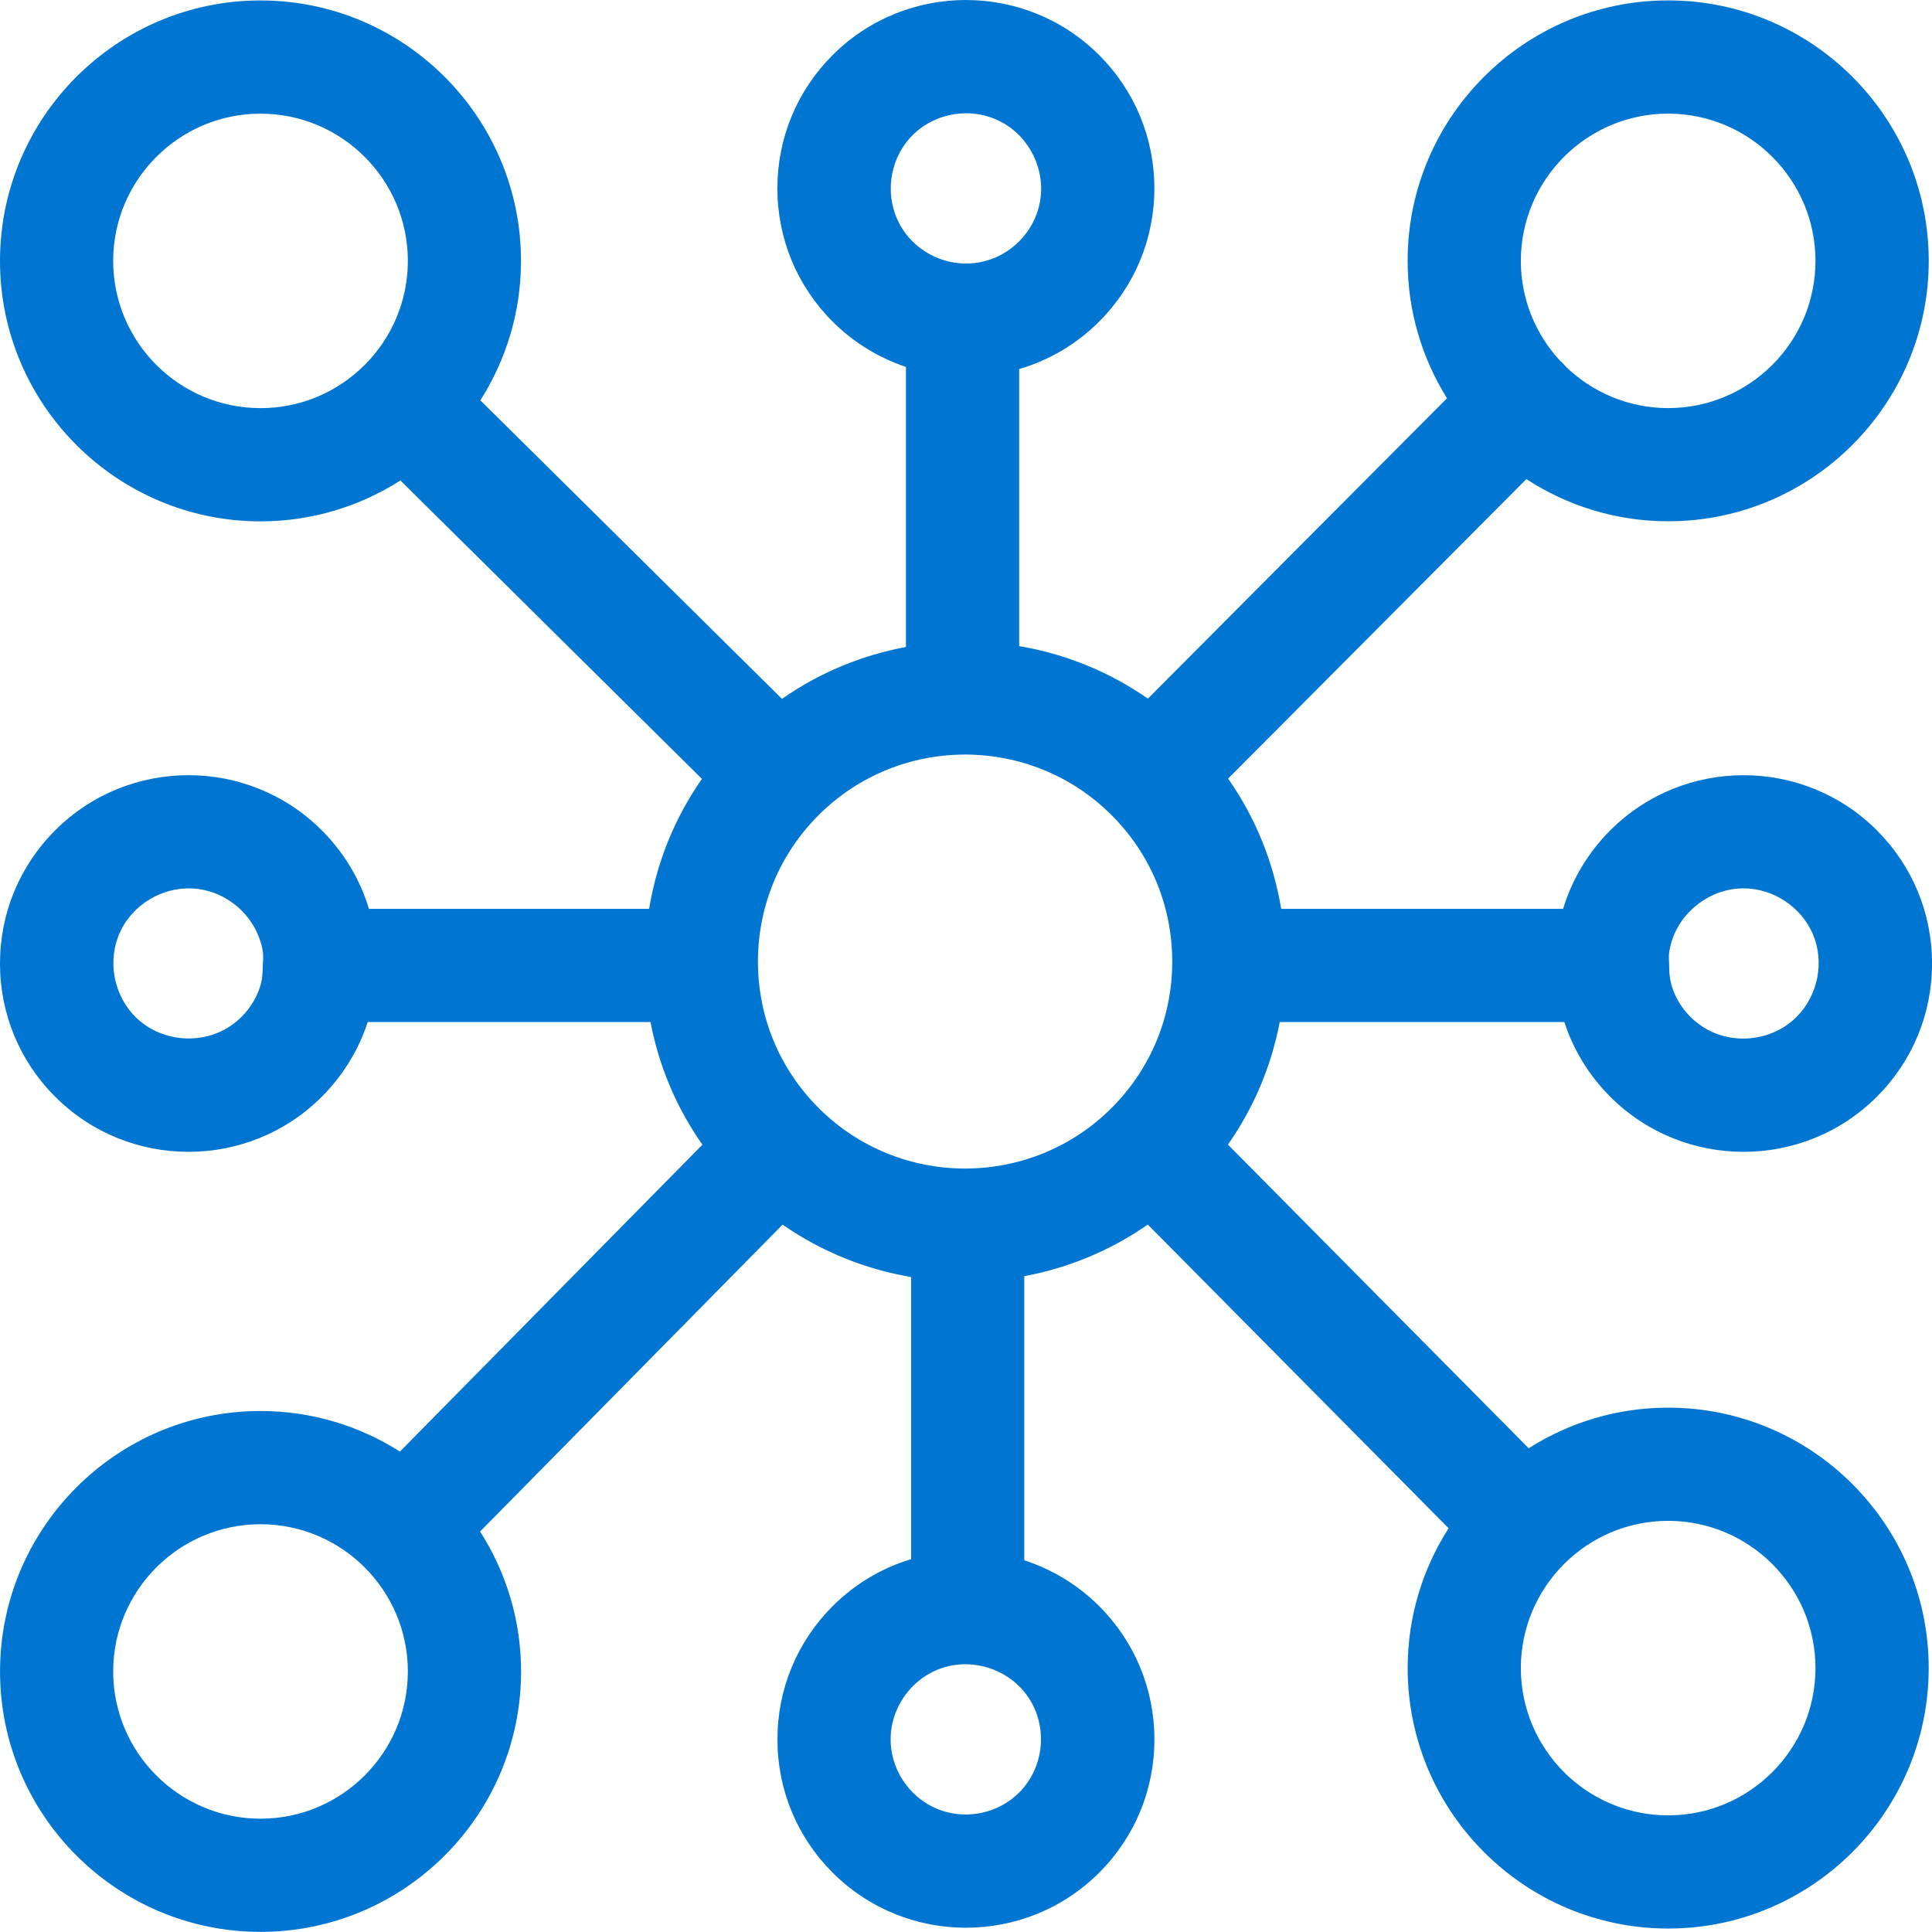 <svg width="48" height="48" viewBox="0 0 48 48" fill="none" xmlns="http://www.w3.org/2000/svg">
<g clip-path="url(#clip0_1478_8576)">
<path d="M41.445 34.973C40.171 34.973 38.982 35.344 37.98 35.982L30.508 28.438C31.148 27.523 31.586 26.489 31.794 25.393H38.866C39.091 26.085 39.477 26.719 40.007 27.249C40.92 28.161 42.119 28.617 43.318 28.617C44.517 28.617 45.716 28.161 46.629 27.249C47.514 26.365 48.001 25.189 48.001 23.938C48.001 22.688 47.513 21.512 46.629 20.628C44.804 18.803 41.833 18.804 40.008 20.628C39.454 21.182 39.055 21.852 38.835 22.581H31.83C31.638 21.414 31.189 20.312 30.512 19.344L37.922 11.903C38.937 12.565 40.148 12.951 41.447 12.951C45.016 12.951 47.919 10.048 47.919 6.48C47.919 2.912 45.014 0.01 41.445 0.01C37.876 0.01 34.972 2.912 34.972 6.48C34.972 7.733 35.332 8.903 35.95 9.895L28.519 17.357C27.543 16.678 26.45 16.243 25.321 16.052V9.169C26.049 8.956 26.736 8.563 27.308 7.99C28.192 7.106 28.68 5.93 28.68 4.679C28.68 3.429 28.192 2.253 27.308 1.369C25.482 -0.456 22.512 -0.456 20.686 1.369C19.802 2.253 19.314 3.429 19.314 4.679C19.314 5.93 19.802 7.106 20.686 7.99C21.216 8.519 21.842 8.893 22.508 9.116V16.074C21.421 16.276 20.37 16.706 19.428 17.363L11.934 9.946C12.572 8.944 12.944 7.756 12.944 6.482C12.944 2.914 10.041 0.011 6.473 0.011C2.904 0.011 0 2.914 0 6.482C0 10.05 2.903 12.953 6.473 12.953C7.751 12.953 8.944 12.579 9.948 11.937L17.439 19.351C16.764 20.318 16.318 21.416 16.127 22.581H9.166C8.947 21.851 8.548 21.182 7.993 20.628C6.168 18.803 3.197 18.803 1.372 20.628C0.487 21.512 0 22.688 0 23.938C0 25.189 0.487 26.365 1.372 27.249C2.284 28.161 3.484 28.617 4.683 28.617C5.882 28.617 7.081 28.161 7.994 27.249C8.524 26.719 8.91 26.085 9.135 25.393H16.162C16.371 26.491 16.808 27.524 17.451 28.44L9.936 36.064C8.933 35.427 7.746 35.056 6.473 35.056C2.904 35.056 0.001 37.959 0.001 41.527C0.001 45.095 2.904 47.997 6.473 47.997C10.043 47.997 12.946 45.095 12.946 41.527C12.946 40.248 12.571 39.056 11.928 38.05L19.443 30.426C20.417 31.103 21.51 31.536 22.636 31.728V38.737C21.922 38.952 21.25 39.342 20.687 39.904C19.803 40.788 19.315 41.965 19.315 43.215C19.315 44.466 19.803 45.642 20.687 46.526C21.6 47.438 22.799 47.894 23.998 47.894C25.197 47.894 26.396 47.438 27.309 46.526C28.194 45.642 28.681 44.466 28.681 43.215C28.681 41.965 28.193 40.789 27.309 39.904C26.769 39.365 26.129 38.986 25.448 38.765V31.706C26.531 31.505 27.578 31.076 28.517 30.424L35.99 37.969C35.347 38.973 34.973 40.166 34.973 41.443C34.973 45.011 37.877 47.914 41.446 47.914C45.015 47.914 47.918 45.011 47.918 41.443C47.918 37.875 45.015 34.973 41.446 34.973H41.445ZM23.977 29.032C22.659 29.032 21.341 28.53 20.338 27.527C19.366 26.556 18.831 25.264 18.831 23.89C18.831 22.515 19.366 21.223 20.338 20.252C21.341 19.249 22.659 18.747 23.977 18.747C25.296 18.747 26.614 19.249 27.617 20.252C28.589 21.223 29.124 22.515 29.124 23.89C29.124 25.264 28.589 26.556 27.617 27.527C26.614 28.53 25.296 29.032 23.977 29.032ZM43.317 22.071C44.052 22.071 44.745 22.527 45.037 23.201C45.335 23.892 45.17 24.724 44.643 25.257C44.067 25.84 43.134 25.971 42.418 25.578C42.055 25.379 41.762 25.058 41.6 24.677C41.506 24.457 41.47 24.244 41.47 24.006C41.47 23.89 41.454 23.776 41.47 23.662C41.483 23.571 41.504 23.481 41.53 23.394C41.767 22.623 42.511 22.071 43.318 22.071H43.317ZM41.445 2.823C43.462 2.823 45.105 4.464 45.105 6.481C45.105 8.499 43.463 10.139 41.445 10.139C40.46 10.139 39.564 9.747 38.905 9.112C38.877 9.078 38.847 9.044 38.815 9.012C38.795 8.993 38.773 8.974 38.752 8.955C38.153 8.304 37.785 7.435 37.785 6.481C37.785 4.464 39.427 2.823 41.445 2.823ZM22.674 3.358C23.245 2.787 24.148 2.65 24.864 3.024C25.587 3.401 25.985 4.226 25.836 5.025C25.697 5.771 25.098 6.371 24.354 6.514C23.654 6.65 22.923 6.367 22.496 5.796C21.947 5.062 22.027 4.005 22.674 3.358ZM2.812 6.482C2.812 4.465 4.454 2.824 6.473 2.824C8.491 2.824 10.133 4.465 10.133 6.482C10.133 8.5 8.491 10.14 6.473 10.14C4.454 10.14 2.812 8.5 2.812 6.482ZM3.36 25.26C2.818 24.718 2.663 23.86 2.98 23.163C3.294 22.473 4.03 22.034 4.785 22.074C5.508 22.11 6.16 22.59 6.425 23.262C6.494 23.438 6.549 23.635 6.537 23.824C6.522 24.046 6.537 24.259 6.473 24.476C6.353 24.883 6.088 25.241 5.737 25.482C5.009 25.98 3.983 25.884 3.359 25.26H3.36ZM6.473 45.185C4.454 45.185 2.812 43.544 2.812 41.527C2.812 39.509 4.454 37.869 6.473 37.869C8.491 37.869 10.133 39.509 10.133 41.527C10.133 43.544 8.491 45.185 6.473 45.185ZM25.32 44.536C24.823 45.033 24.069 45.208 23.403 44.986C22.675 44.743 22.16 44.057 22.129 43.29C22.096 42.474 22.616 41.711 23.391 41.446C24.153 41.187 25.016 41.454 25.498 42.099C26.047 42.833 25.967 43.889 25.32 44.536ZM41.445 45.102C39.427 45.102 37.785 43.461 37.785 41.443C37.785 39.426 39.427 37.785 41.445 37.785C43.463 37.785 45.105 39.426 45.105 41.443C45.105 43.461 43.463 45.102 41.445 45.102Z" fill="#0076D2"/>
</g>
<defs>
<clipPath id="clip0_1478_8576">
<rect width="48" height="47.998" fill="white"/>
</clipPath>
</defs>
</svg>
